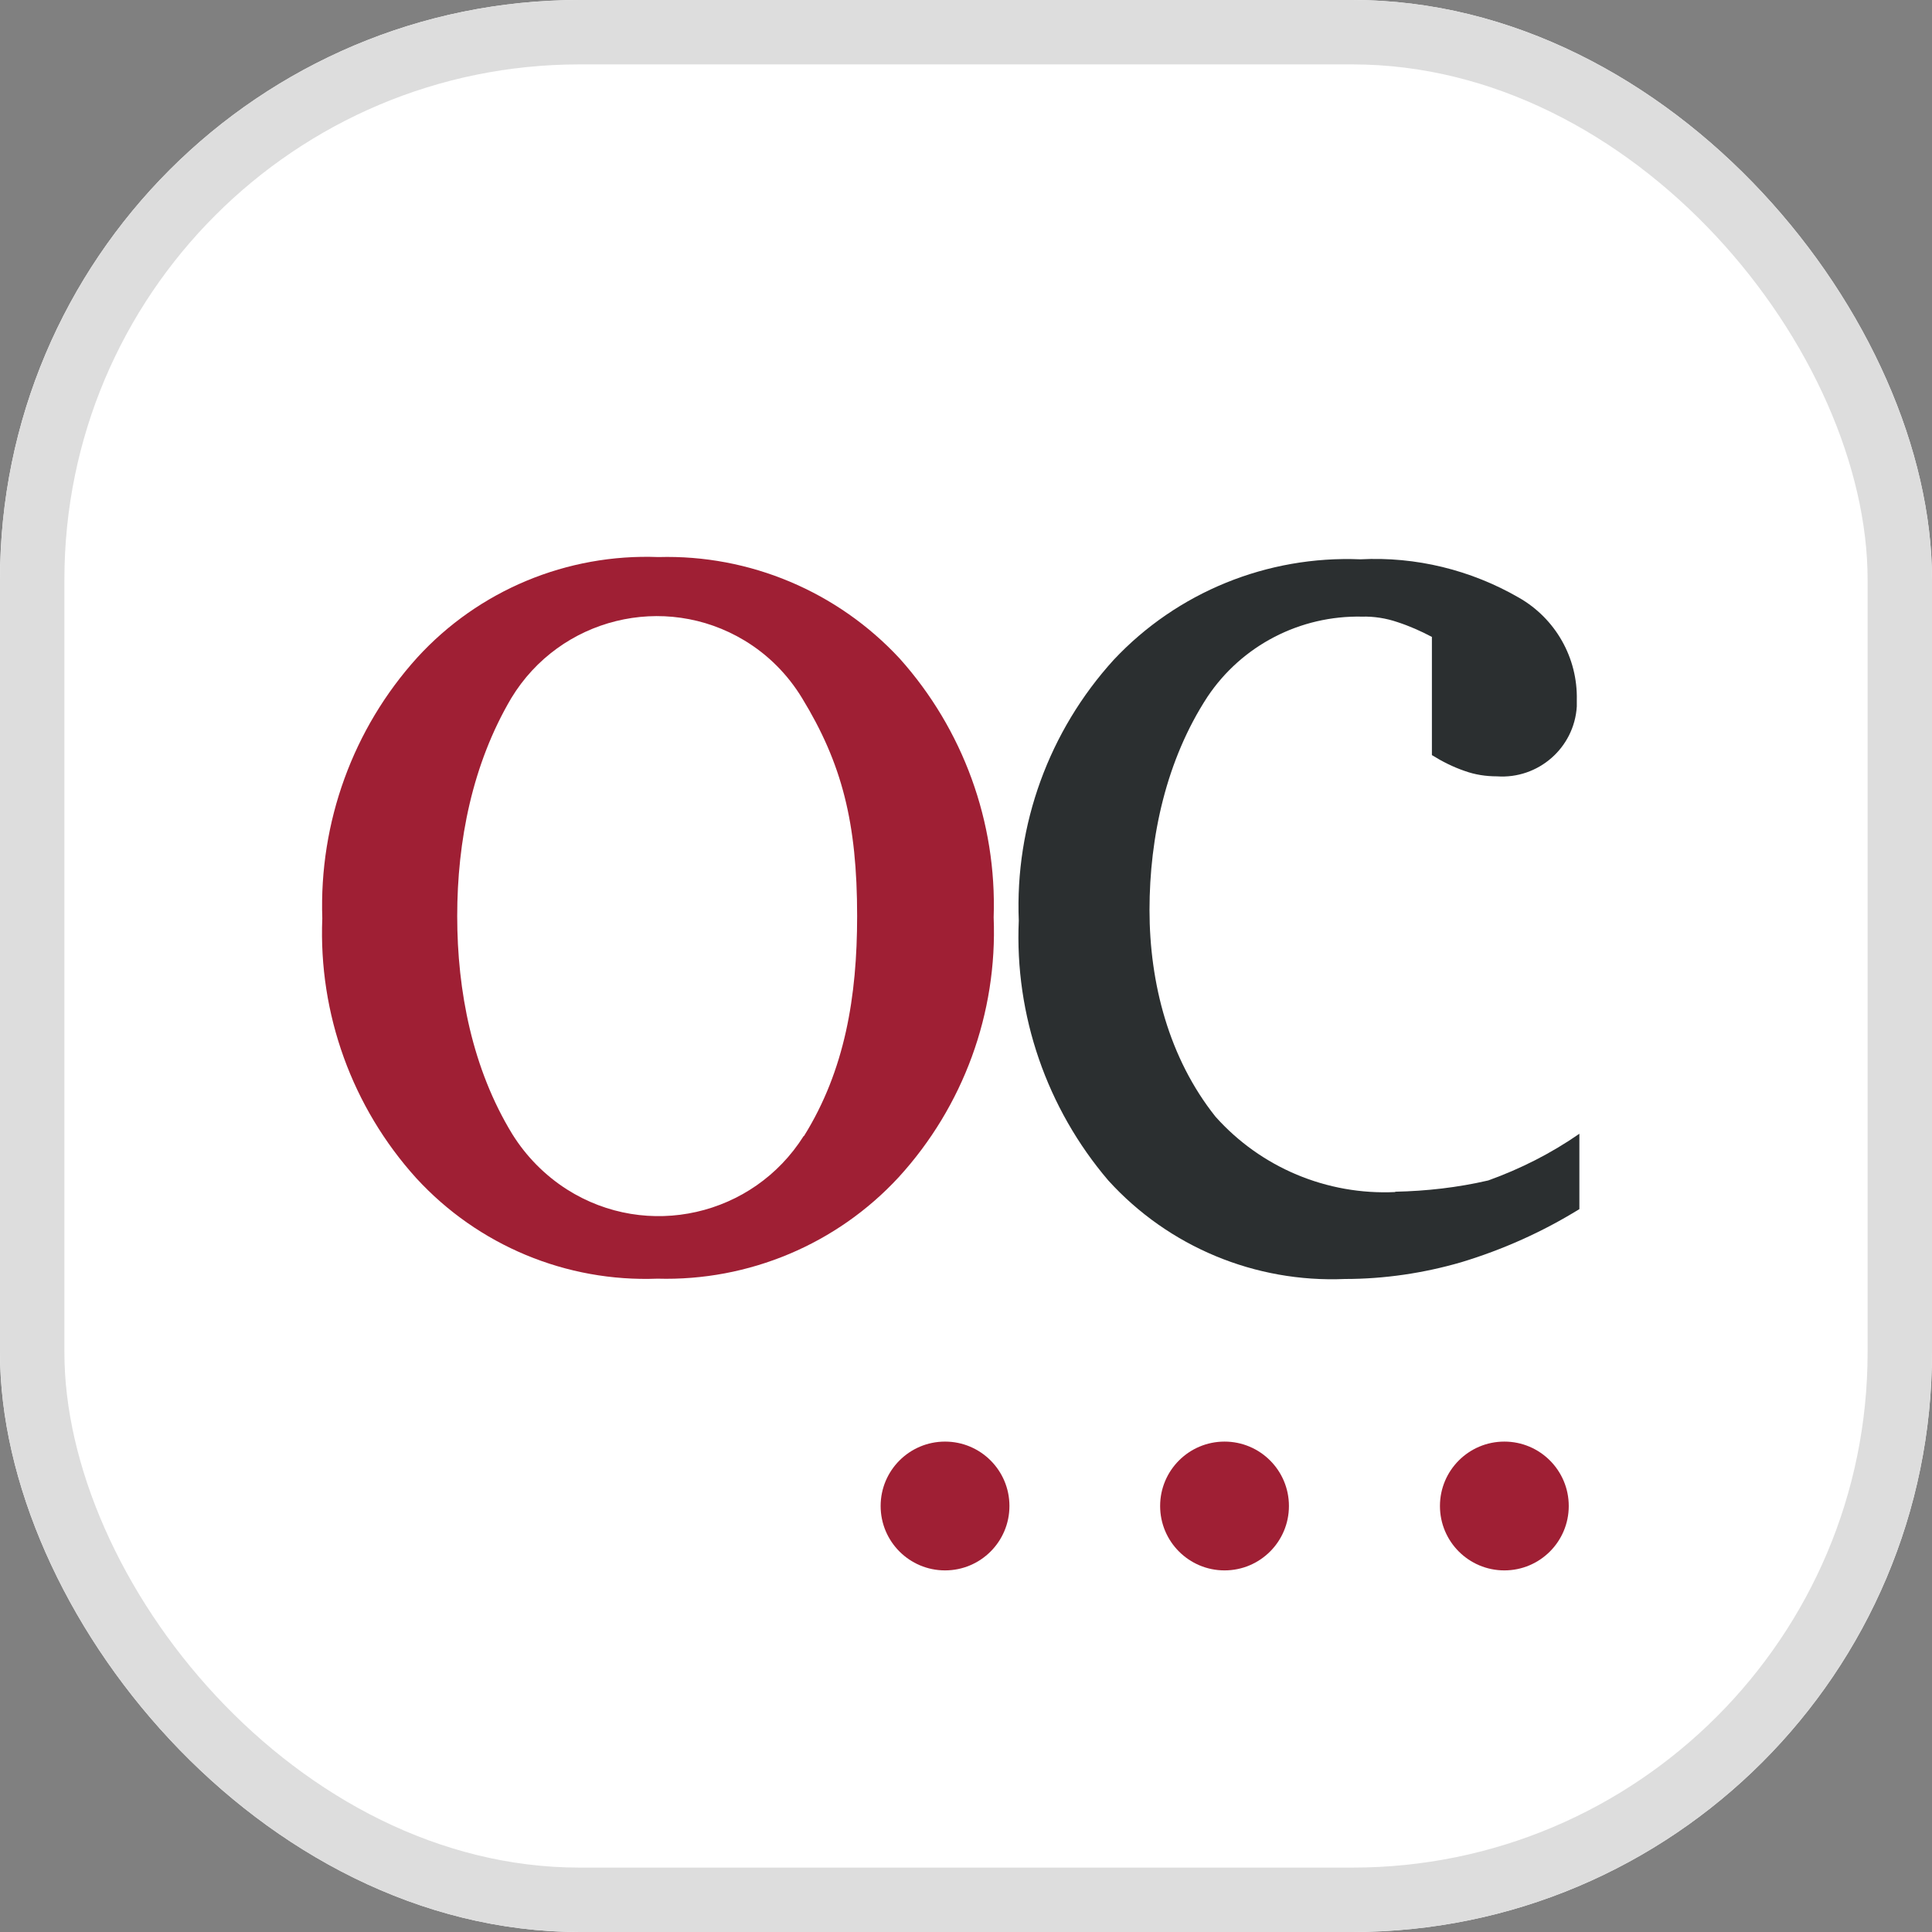 <svg width="60" height="60" viewBox="0 0 60 60" fill="none" xmlns="http://www.w3.org/2000/svg">
<rect x="0" y="0" width="60" height="60" fill="#808080" stroke="none"/>
<g clip-path="url(#clip0_1142_5)">
<rect width="60" height="60" rx="18" fill="white"/>
<rect x="1" y="1" width="58" height="58" rx="17" fill="white" stroke="#DDDDDD" stroke-width="2"/>
<path d="M27.939 20.45C26.009 18.37 23.279 17.22 20.449 17.3C17.609 17.19 14.869 18.33 12.959 20.42C10.959 22.63 9.909 25.54 10.009 28.52C9.889 31.49 10.939 34.39 12.929 36.59C14.849 38.68 17.589 39.82 20.419 39.71C23.249 39.79 25.989 38.64 27.909 36.56C29.919 34.36 30.979 31.46 30.859 28.49C30.959 25.53 29.909 22.65 27.939 20.45ZM24.959 35.28C23.389 37.77 20.099 38.52 17.609 36.94C16.919 36.5 16.339 35.91 15.909 35.22C14.669 33.19 14.199 30.78 14.199 28.45C14.199 26.12 14.669 23.73 15.879 21.68C17.389 19.19 20.629 18.39 23.119 19.89C23.849 20.33 24.459 20.94 24.909 21.68C26.149 23.71 26.619 25.55 26.619 28.45C26.619 30.95 26.239 33.24 24.969 35.28H24.959Z" fill="#9F1F34"/>
<path d="M43.329 37.02C41.209 37.12 39.159 36.26 37.749 34.68C36.299 32.86 35.699 30.53 35.699 28.26C35.699 25.99 36.219 23.6 37.499 21.64C38.569 20.04 40.379 19.11 42.299 19.15C42.669 19.14 43.049 19.2 43.399 19.32C43.769 19.44 44.129 19.6 44.469 19.78V23.45C44.789 23.65 45.129 23.82 45.479 23.94C45.809 24.06 46.149 24.11 46.489 24.11C47.769 24.2 48.889 23.23 48.969 21.94C48.969 21.87 48.969 21.8 48.969 21.74C48.999 20.43 48.309 19.21 47.169 18.56C45.679 17.7 43.969 17.28 42.249 17.37C39.359 17.25 36.559 18.39 34.589 20.49C32.579 22.7 31.519 25.61 31.639 28.59C31.509 31.53 32.509 34.42 34.419 36.66C36.289 38.72 38.979 39.84 41.769 39.72C42.989 39.72 44.209 39.54 45.379 39.2C46.669 38.81 47.899 38.26 49.049 37.55V35.21C48.169 35.82 47.219 36.3 46.219 36.66C45.269 36.88 44.299 36.99 43.329 37.01" fill="#2B2F30"/>
<path d="M46.719 48.77C47.824 48.77 48.719 47.875 48.719 46.77C48.719 45.665 47.824 44.77 46.719 44.77C45.615 44.77 44.719 45.665 44.719 46.77C44.719 47.875 45.615 48.77 46.719 48.77Z" fill="#9F1F34"/>
<path d="M38.029 48.77C39.134 48.77 40.029 47.875 40.029 46.77C40.029 45.665 39.134 44.77 38.029 44.77C36.925 44.77 36.029 45.665 36.029 46.77C36.029 47.875 36.925 48.77 38.029 48.77Z" fill="#9F1F34"/>
<path d="M29.349 48.77C30.454 48.77 31.349 47.875 31.349 46.77C31.349 45.665 30.454 44.77 29.349 44.77C28.245 44.77 27.349 45.665 27.349 46.77C27.349 47.875 28.245 48.77 29.349 48.77Z" fill="#9F1F34"/>
</g>
<defs>
<clipPath id="clip0_1142_5">
<rect width="60" height="60" rx="18" fill="white"/>
</clipPath>
</defs>
</svg>
